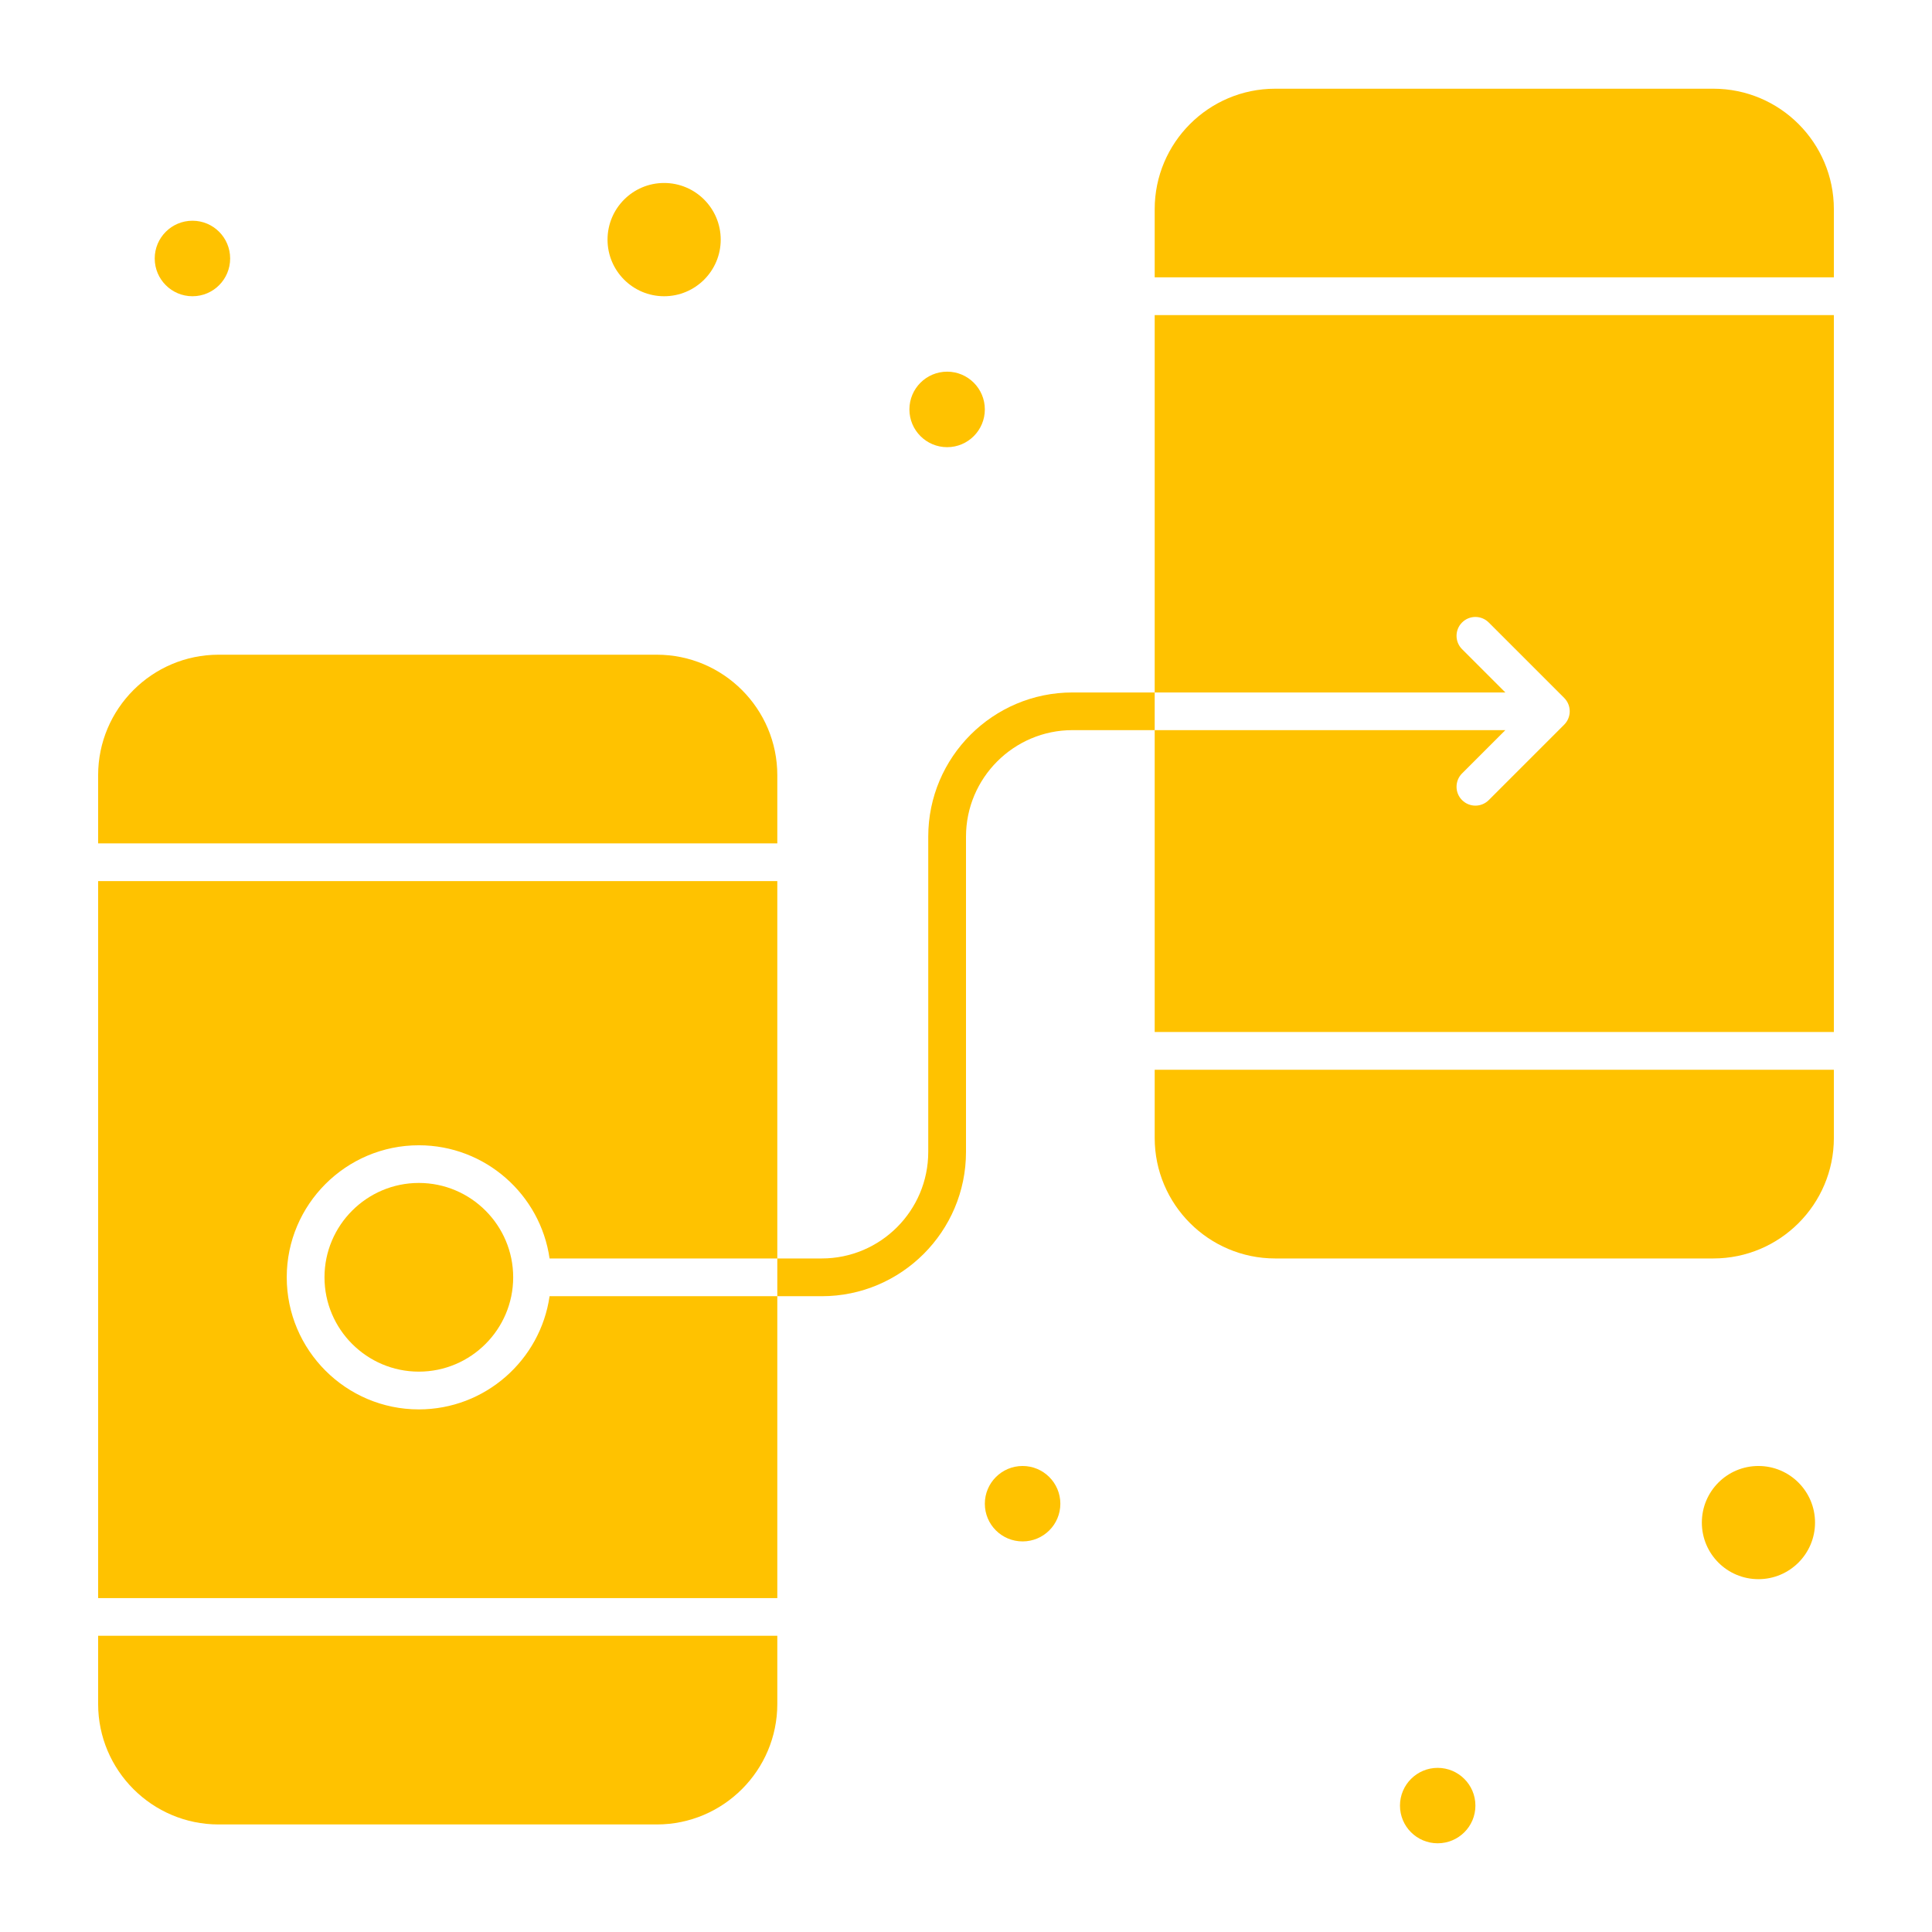 <svg width="24" height="24" viewBox="0 0 24 24" fill="none" xmlns="http://www.w3.org/2000/svg">
<path d="M8.25 3.68C8.638 3.68 8.953 3.365 8.953 2.977C8.953 2.588 8.638 2.273 8.25 2.273C7.862 2.273 7.547 2.588 7.547 2.977C7.547 3.365 7.862 3.68 8.25 3.68Z" fill="#FFC200"/>
<path d="M21.844 19.617C22.232 19.617 22.547 19.302 22.547 18.914C22.547 18.526 22.232 18.211 21.844 18.211C21.455 18.211 21.141 18.526 21.141 18.914C21.141 19.302 21.455 19.617 21.844 19.617Z" fill="#FFC200"/>
<path d="M2.391 3.68C2.65 3.68 2.859 3.47 2.859 3.211C2.859 2.952 2.65 2.742 2.391 2.742C2.132 2.742 1.922 2.952 1.922 3.211C1.922 3.47 2.132 3.68 2.391 3.68Z" fill="#FFC200"/>
<path d="M11.766 5.555C12.024 5.555 12.234 5.345 12.234 5.086C12.234 4.827 12.024 4.617 11.766 4.617C11.507 4.617 11.297 4.827 11.297 5.086C11.297 5.345 11.507 5.555 11.766 5.555Z" fill="#FFC200"/>
<path d="M12.703 19.148C12.962 19.148 13.172 18.939 13.172 18.68C13.172 18.421 12.962 18.211 12.703 18.211C12.444 18.211 12.234 18.421 12.234 18.68C12.234 18.939 12.444 19.148 12.703 19.148Z" fill="#FFC200"/>
<path d="M17.859 22.898C18.118 22.898 18.328 22.689 18.328 22.43C18.328 22.171 18.118 21.961 17.859 21.961C17.601 21.961 17.391 22.171 17.391 22.43C17.391 22.689 17.601 22.898 17.859 22.898Z" fill="#FFC200"/>
<path d="M21.284 1.102H15.841C15.015 1.102 14.344 1.773 14.344 2.599V3.445H22.781V2.599C22.781 1.773 22.11 1.102 21.284 1.102Z" fill="#FFC200"/>
<path d="M14.344 14.136C14.344 14.961 15.015 15.633 15.841 15.633H21.284C22.11 15.633 22.781 14.961 22.781 14.136V13.289H14.344V14.136Z" fill="#FFC200"/>
<path d="M14.344 8.602H18.7L18.162 8.064C18.071 7.973 18.071 7.824 18.162 7.733C18.254 7.641 18.402 7.641 18.494 7.733L19.431 8.67C19.523 8.762 19.522 8.911 19.431 9.002L18.494 9.939C18.402 10.031 18.254 10.031 18.162 9.939C18.071 9.848 18.071 9.699 18.162 9.608L18.7 9.07H14.344V12.82H22.781V3.914H14.344V8.602Z" fill="#FFC200"/>
<path d="M5.203 17.508C4.298 17.508 3.562 16.772 3.562 15.867C3.562 14.963 4.298 14.227 5.203 14.227C6.028 14.227 6.713 14.839 6.827 15.633H9.656V10.945H1.219V19.852H9.656V16.102H6.827C6.713 16.895 6.028 17.508 5.203 17.508Z" fill="#FFC200"/>
<path d="M9.656 9.63C9.656 8.805 8.985 8.133 8.159 8.133H2.716C1.89 8.133 1.219 8.805 1.219 9.63V10.477H9.656V9.63Z" fill="#FFC200"/>
<path d="M5.203 14.695C4.557 14.695 4.031 15.221 4.031 15.867C4.031 16.513 4.557 17.039 5.203 17.039C5.849 17.039 6.375 16.513 6.375 15.867C6.375 15.221 5.849 14.695 5.203 14.695Z" fill="#FFC200"/>
<path d="M1.219 21.167C1.219 21.992 1.89 22.664 2.716 22.664H8.159C8.985 22.664 9.656 21.992 9.656 21.167V20.32H1.219V21.167Z" fill="#FFC200"/>
<path d="M13.323 8.602C12.335 8.602 11.531 9.405 11.531 10.393V14.31C11.531 15.039 10.938 15.633 10.208 15.633H9.656V16.102H10.208C11.196 16.102 12 15.298 12 14.31V10.393C12 9.664 12.594 9.07 13.323 9.07H14.344V8.602H13.323Z" fill="#FFC200"/>
</svg>
